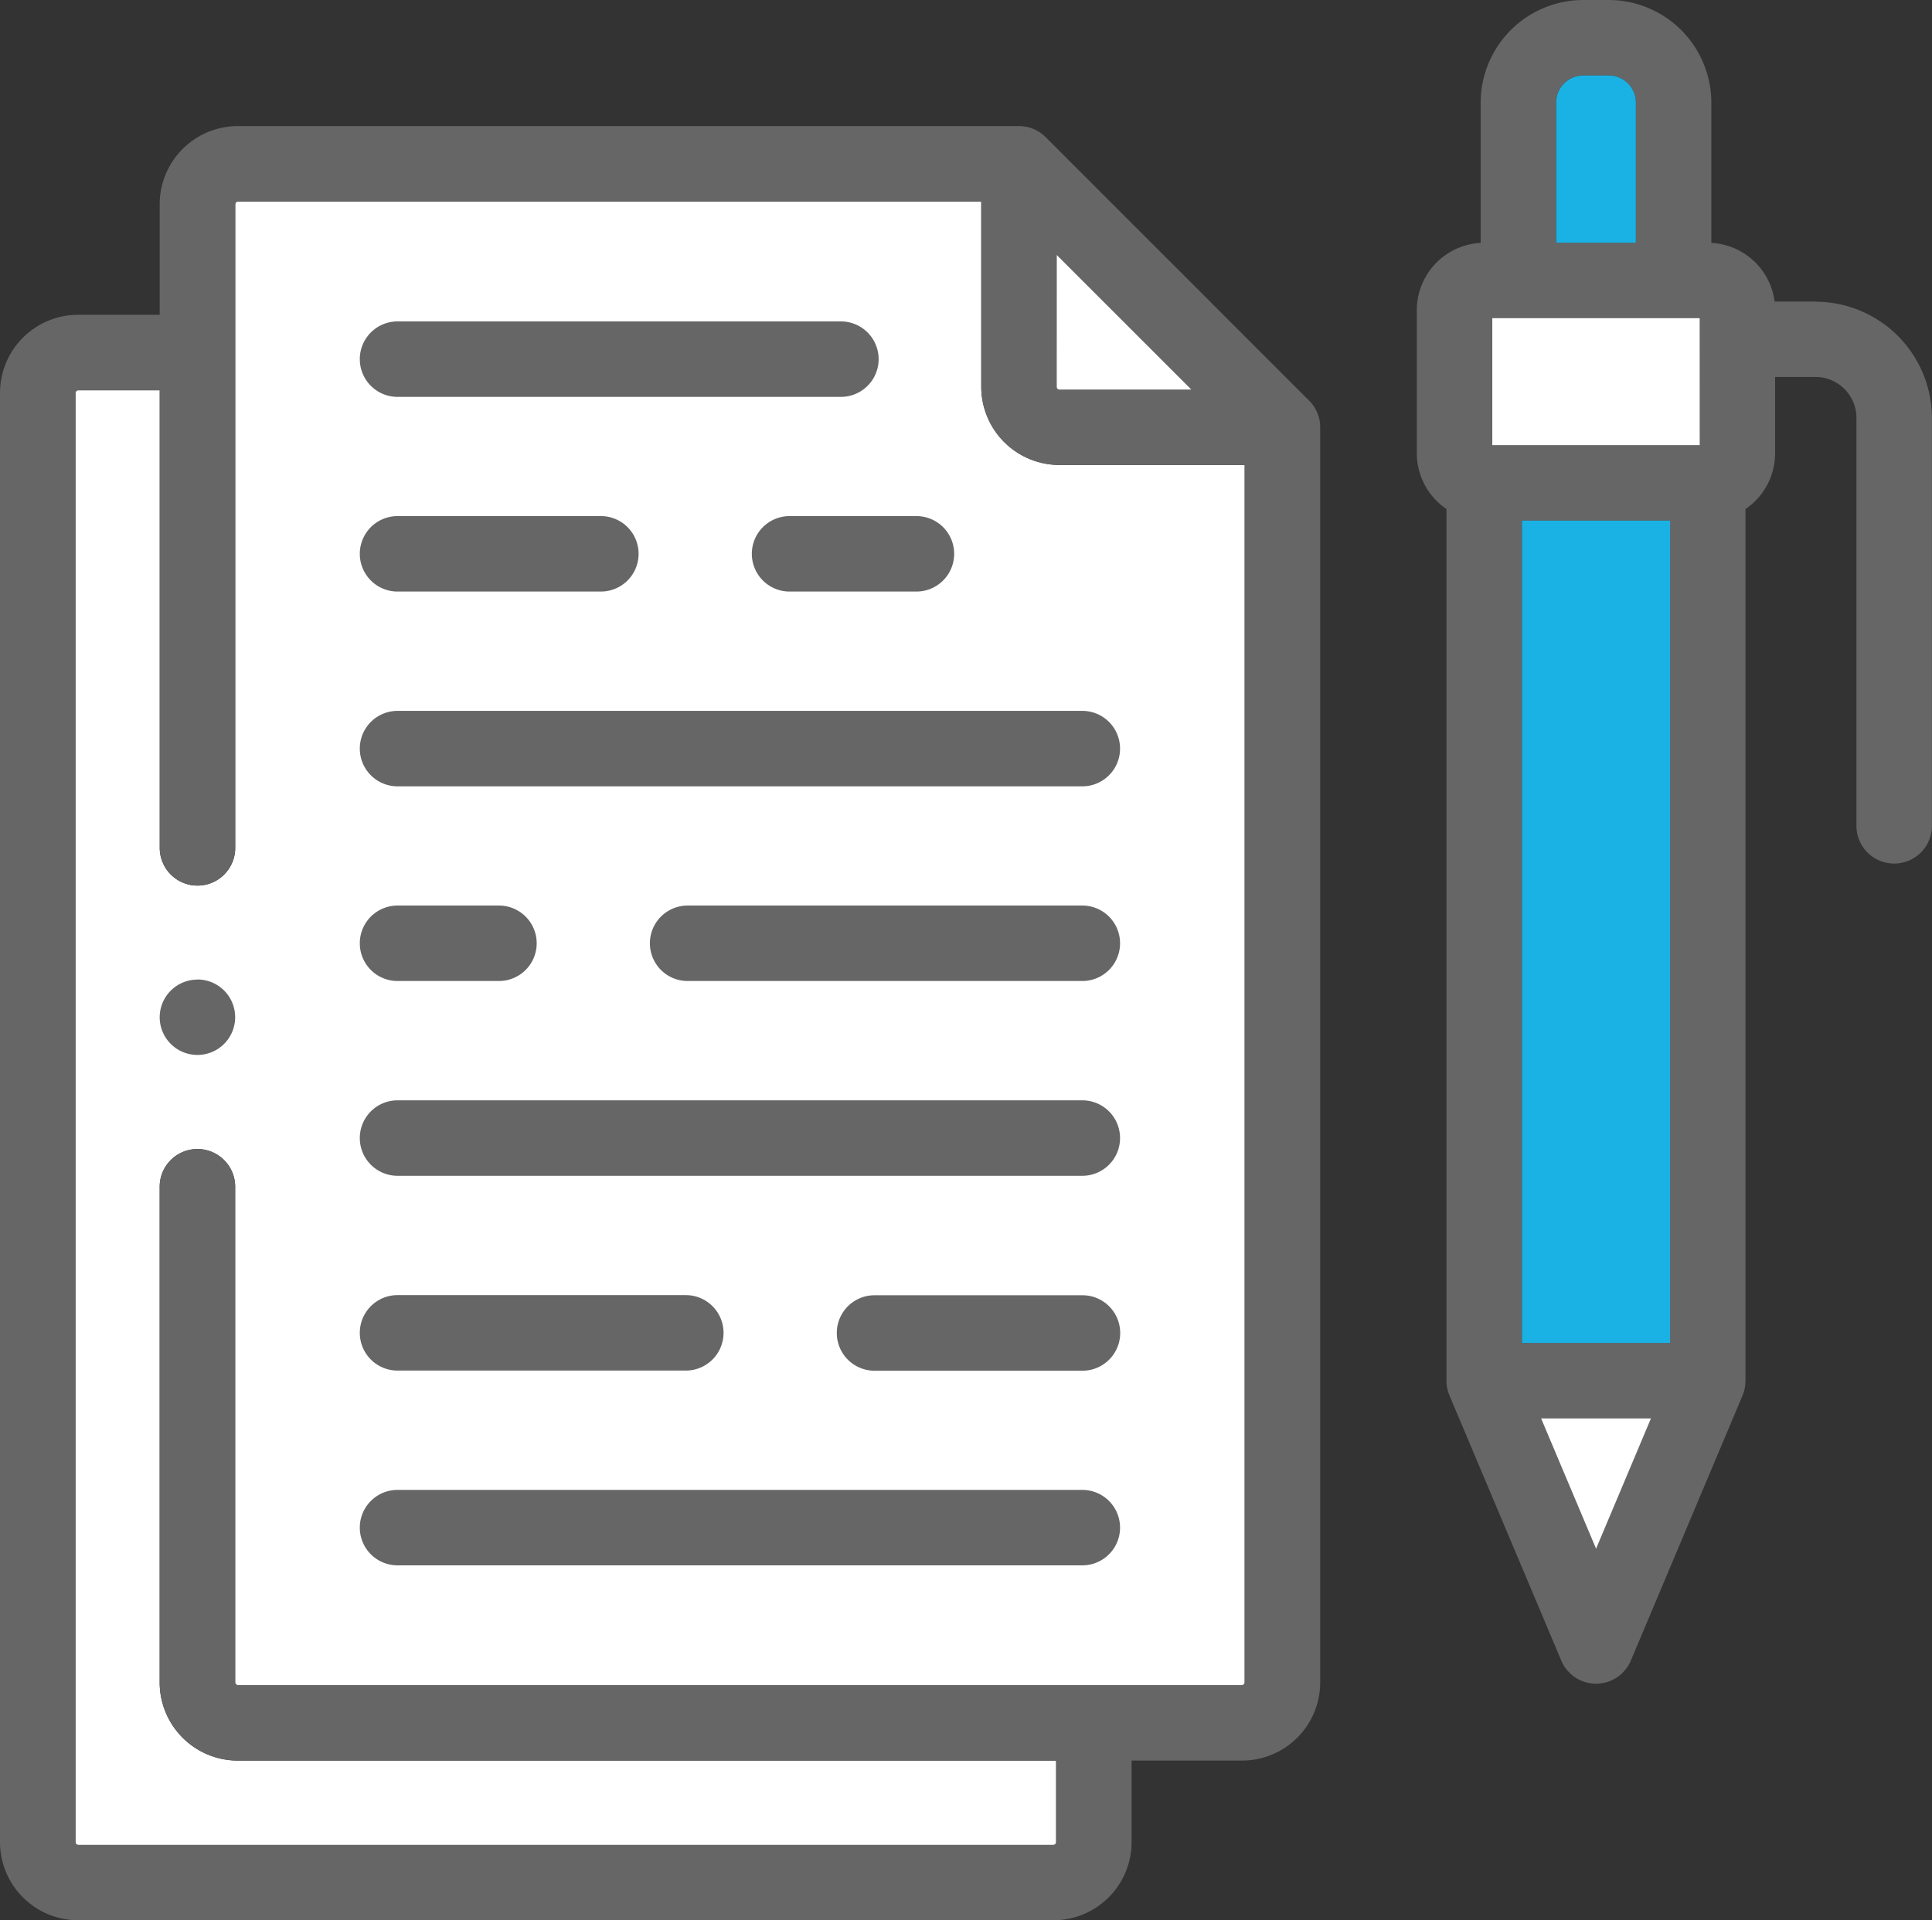<?xml version="1.0" encoding="utf-8"?>
<svg xmlns="http://www.w3.org/2000/svg" width="69.783" height="69.374" viewBox="0 0 69.783 69.374"><rect x="0" y="0" width="69.783" height="69.374" fill="#333333" stroke="none"/><path d="M62.139,108.525H25.862a.1.1,0,0,1-.094-.1V90.52a1.363,1.363,0,0,0-2.726,0v17.907a2.825,2.825,0,0,0,2.82,2.824h29.56V114.2a.1.1,0,0,1-.1.1H20.1a.1.1,0,0,1-.1-.1V61.839a.1.1,0,0,1,.1-.094h2.945V78.278a1.363,1.363,0,0,0,2.726,0V55.026a.1.1,0,0,1,.094-.1H52.717v6.694a2.827,2.827,0,0,0,2.823,2.824h6.692v43.981a.1.1,0,0,1-.094.1Z" transform="translate(-17.274 -47.646)" fill="#fff"/><g transform="translate(0 0)"><path d="M389.876,12.394h-1.483a2.434,2.434,0,0,0-2.285-2.119V5.209A3.713,3.713,0,0,0,382.4,1.5h-.916a3.713,3.713,0,0,0-3.708,3.709v5.066A2.434,2.434,0,0,0,375.47,12.7v5.174a2.432,2.432,0,0,0,1.07,2.015V51.38a1.367,1.367,0,0,0,.11.536l4.038,9.577a1.363,1.363,0,0,0,2.512,0l4.034-9.576a1.356,1.356,0,0,0,.1-.4c0-.045.007-.091.007-.137V19.89a2.433,2.433,0,0,0,1.07-2.015V15.119h1.461a1.479,1.479,0,0,1,1.477,1.477V31.335a1.363,1.363,0,1,0,2.726,0V16.6a4.208,4.208,0,0,0-4.2-4.2ZM380.5,5.209a.983.983,0,0,1,.982-.983h.916a.983.983,0,0,1,.982.983v5.06H380.5Zm1.441,52.245-1.987-4.711h3.971Zm2.675-7.437h-5.352V20.309h5.352Zm1.07-32.433H378.2V12.994h7.493Z" transform="translate(-324.295 -1.5)" fill="#666"/><path d="M37.77,35.326a1.363,1.363,0,0,0-.964-.4H8.588a2.825,2.825,0,0,0-2.82,2.824v3.993H2.823A2.825,2.825,0,0,0,0,44.564V96.921a2.827,2.827,0,0,0,2.823,2.824H38.05a2.827,2.827,0,0,0,2.823-2.824V93.976h3.992a2.825,2.825,0,0,0,2.82-2.824V45.808a1.363,1.363,0,0,0-.4-.964Zm.4,4.255,4.863,4.864H38.266a.1.1,0,0,1-.1-.1Zm6.7,51.669H8.588a.1.1,0,0,1-.094-.1V73.245a1.363,1.363,0,1,0-2.726,0V91.152a2.825,2.825,0,0,0,2.82,2.824h29.56v2.946a.1.1,0,0,1-.1.1H2.823a.1.1,0,0,1-.1-.1V44.564a.1.1,0,0,1,.1-.094H5.768V61a1.363,1.363,0,0,0,2.726,0V37.751a.1.1,0,0,1,.094-.1H35.443v6.694a2.827,2.827,0,0,0,2.823,2.824h6.692V91.152a.1.1,0,0,1-.094.1Z" transform="translate(0 -30.371)" fill="#666"/><path d="M96.718,89.426h16.014a1.363,1.363,0,0,0,0-2.726H96.718a1.363,1.363,0,0,0,0,2.726Z" transform="translate(-82.359 -75.088)" fill="#666"/><path d="M96.718,141.028h7.344a1.363,1.363,0,1,0,0-2.726H96.718a1.363,1.363,0,1,0,0,2.726Z" transform="translate(-82.359 -119.657)" fill="#666"/><path d="M199.243,139.665a1.363,1.363,0,0,0,1.363,1.363h4.582a1.363,1.363,0,0,0,0-2.726h-4.582A1.363,1.363,0,0,0,199.243,139.665Z" transform="translate(-172.087 -119.657)" fill="#666"/><path d="M121.452,189.933H96.718a1.363,1.363,0,1,0,0,2.726h24.734a1.363,1.363,0,1,0,0-2.726Z" transform="translate(-82.359 -164.251)" fill="#666"/><path d="M187.849,241.534H173.593a1.363,1.363,0,0,0,0,2.726h14.256a1.363,1.363,0,0,0,0-2.726Z" transform="translate(-148.756 -208.819)" fill="#666"/><path d="M96.718,244.26h3.663a1.363,1.363,0,0,0,0-2.726H96.718a1.363,1.363,0,1,0,0,2.726Z" transform="translate(-82.359 -208.819)" fill="#666"/><path d="M121.452,293.165H96.718a1.363,1.363,0,0,0,0,2.726h24.734a1.363,1.363,0,0,0,0-2.726Z" transform="translate(-82.359 -253.413)" fill="#666"/><path d="M96.718,347.521H107.13a1.363,1.363,0,1,0,0-2.726H96.718a1.363,1.363,0,1,0,0,2.726Z" transform="translate(-82.359 -298.006)" fill="#666"/><path d="M230.6,344.8h-7.51a1.363,1.363,0,1,0,0,2.726h7.51a1.363,1.363,0,0,0,0-2.726Z" transform="translate(-191.502 -298.006)" fill="#666"/><path d="M121.452,396.4H96.718a1.363,1.363,0,0,0,0,2.726h24.734a1.363,1.363,0,0,0,0-2.726Z" transform="translate(-82.359 -342.574)" fill="#666"/><path d="M43.683,261.154a1.363,1.363,0,0,0-1.363,1.363v0a1.363,1.363,0,1,0,1.363-1.367Z" transform="translate(-36.552 -225.764)" fill="#666"/></g><rect width="5.352" height="29.708" transform="translate(54.971 18.809)" fill="#1ab2e4"/><path d="M412.393,22.483a.983.983,0,0,1,.982-.983h.916a.983.983,0,0,1,.982.983v5.06h-2.88Z" transform="translate(-356.186 -18.774)" fill="#1ab2e4"/><rect width="7.493" height="4.589" transform="translate(53.901 11.494)" fill="#fff"/><path d="M410.378,382.18l-1.987-4.711h3.971Z" transform="translate(-352.729 -326.226)" fill="#fff"/><path d="M280.045,69.074l4.863,4.864h-4.765a.1.1,0,0,1-.1-.1Z" transform="translate(-241.876 -59.864)" fill="#fff"/></svg>